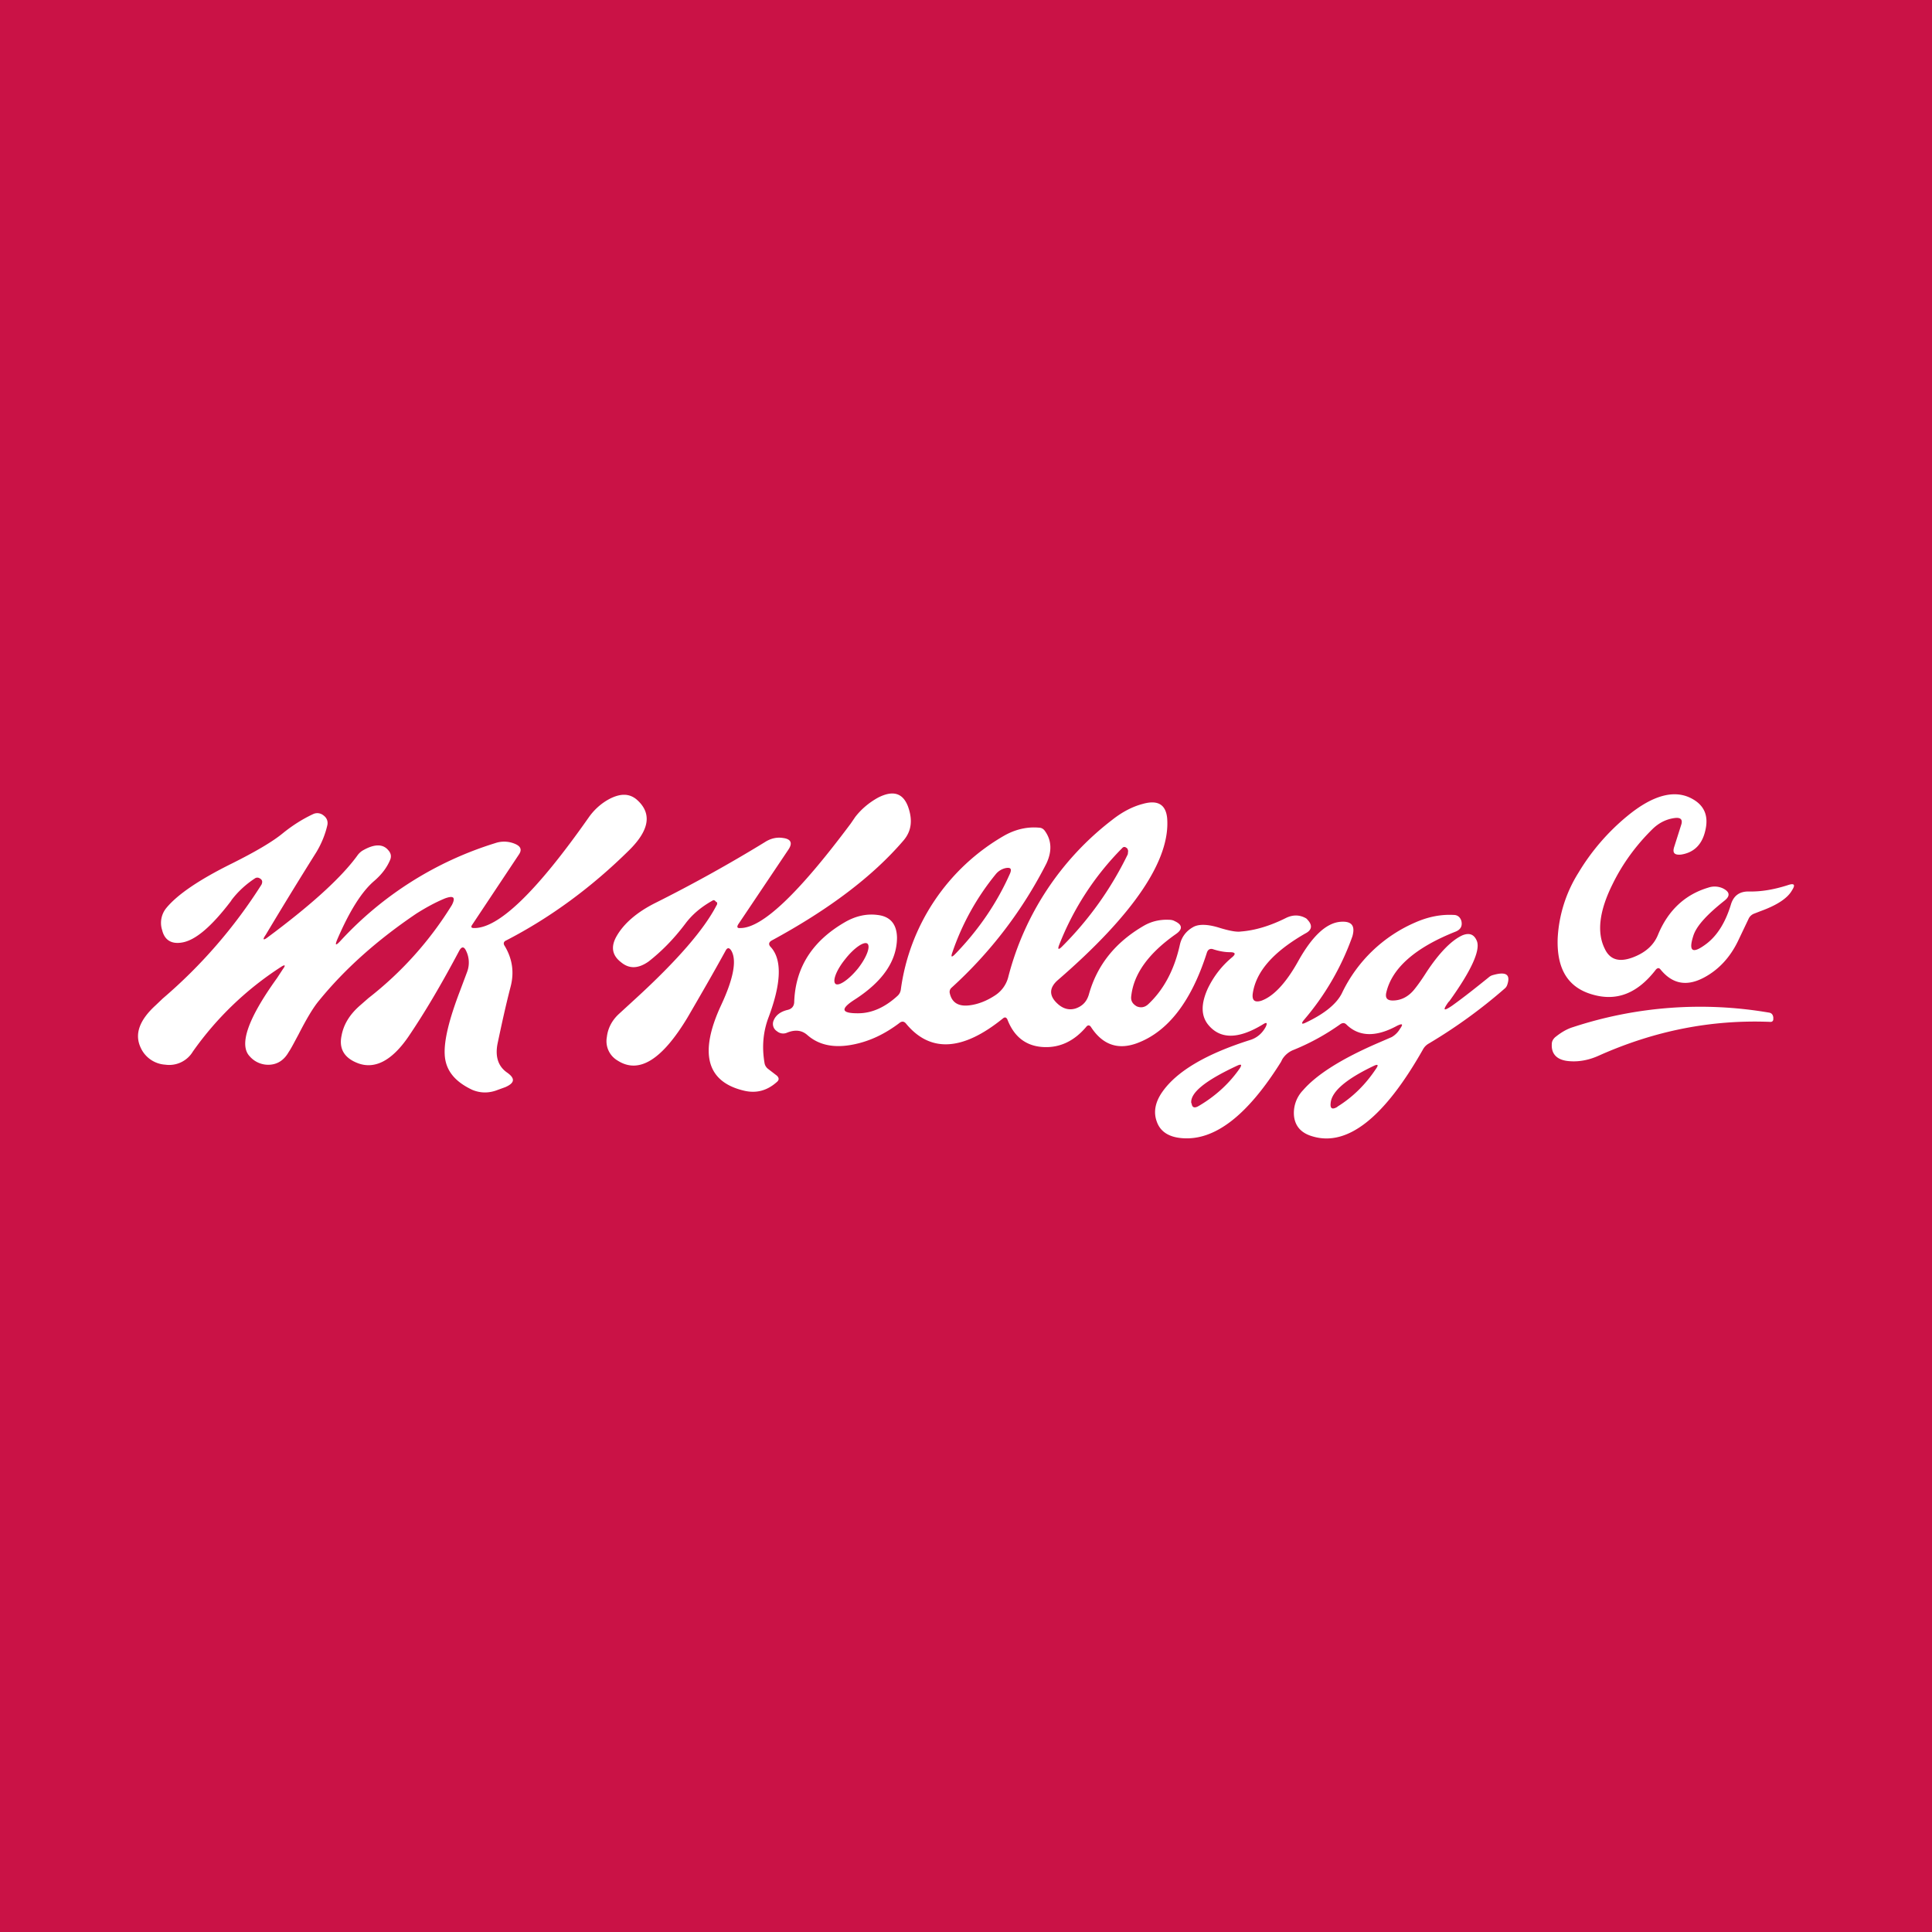 <!-- by Wealthyhood --><svg width="56" height="56" viewBox="0 0 56 56" xmlns="http://www.w3.org/2000/svg"><path fill="#CA1246" d="M0 0h56v56H0z"/><path fill-rule="evenodd" d="M20.76 26.15c-.03-.05-.07-.07-.1-.05-.34.19-.6.41-.8.68-.34.45-.69.8-1.06 1.09-.3.21-.56.22-.8.02-.26-.2-.3-.45-.13-.75.21-.37.59-.7 1.13-.97a42.53 42.53 0 0 0 3.17-1.76c.17-.11.35-.15.53-.12.23.03.28.15.15.34l-1.45 2.16c-.05.08-.03.12.06.11.64 0 1.7-1.02 3.2-3.03l.13-.19c.17-.22.39-.41.66-.56.43-.22.72-.14.87.26.14.39.1.71-.13.98-.89 1.04-2.16 2-3.82 2.9-.09.05-.1.12-.03.19.33.36.31 1.04-.06 2.03-.16.42-.2.86-.12 1.33.01.07.05.13.1.17l.26.2c.06.06.07.12 0 .18-.29.26-.61.34-.97.25-1.07-.26-1.29-1.09-.65-2.47.36-.77.46-1.3.3-1.58-.06-.1-.12-.1-.17 0-.34.62-.71 1.26-1.1 1.93-.74 1.23-1.41 1.65-2.03 1.25a.65.65 0 0 1-.31-.68c.03-.26.15-.49.36-.68l.48-.44c1.2-1.1 1.98-2 2.34-2.7a.08.08 0 0 0 0-.1ZM8.14 28.03a9.28 9.28 0 0 0-2.55 2.45.8.8 0 0 1-.8.38.84.84 0 0 1-.72-.51c-.17-.38-.03-.78.44-1.21l.21-.2a14.65 14.65 0 0 0 2.86-3.3c.04-.09.02-.15-.07-.19a.12.12 0 0 0-.12.01c-.26.17-.49.38-.68.63l-.01.02c-.57.75-1.04 1.15-1.43 1.21-.3.05-.5-.07-.57-.36a.68.68 0 0 1 .12-.64c.32-.39.95-.82 1.9-1.29.7-.35 1.19-.64 1.48-.88.26-.21.55-.4.87-.55a.28.28 0 0 1 .3.03c.1.07.14.17.12.28-.06.27-.17.54-.32.79-.49.78-.98 1.58-1.47 2.4-.1.14-.07.17.07.06l.2-.15c1.15-.87 1.94-1.6 2.38-2.2.04-.06.09-.11.15-.15.34-.2.6-.21.76-.01.07.08.09.17.05.27-.1.24-.26.44-.47.62-.36.31-.71.87-1.06 1.68-.08.19-.05.2.09.05a10.18 10.18 0 0 1 4.48-2.83.8.8 0 0 1 .6.03c.15.07.18.17.09.3l-1.35 2.03c-.05.07-.03.1.05.1.71.01 1.81-1.05 3.32-3.2.16-.23.37-.42.62-.55.32-.16.57-.15.78.03.44.39.37.87-.21 1.45-1.1 1.09-2.3 1.97-3.58 2.63-.07.03-.09.09-.04.16.22.37.28.76.17 1.18-.14.54-.26 1.09-.38 1.66-.07.37.02.65.28.83.24.17.22.3-.05.42l-.22.08c-.25.1-.5.1-.74 0-.51-.24-.78-.57-.8-1.03-.02-.41.13-1.02.44-1.83l.21-.56a.77.77 0 0 0-.03-.61c-.06-.13-.13-.13-.2 0-.52.98-1.01 1.81-1.48 2.5-.47.68-.96.94-1.45.76-.4-.15-.56-.42-.48-.8.06-.33.24-.62.54-.88l.24-.21a10.21 10.21 0 0 0 2.42-2.7c.11-.22.05-.28-.2-.19-.29.12-.56.27-.83.44-1.14.77-2.08 1.61-2.82 2.52-.17.2-.37.54-.6.99-.12.22-.21.4-.28.5-.13.23-.31.35-.53.37a.71.71 0 0 1-.6-.24c-.32-.33-.06-1.09.79-2.27l.17-.26c.09-.12.06-.14-.06-.06Zm38.03.8c.7.2 1.3-.04 1.83-.73.05-.05.09-.05.13 0 .35.43.77.5 1.27.23.41-.22.74-.57.97-1.04l.31-.65a.29.29 0 0 1 .17-.16l.18-.07c.47-.17.78-.37.91-.6.11-.17.07-.22-.13-.15-.38.12-.75.19-1.13.18-.26 0-.42.12-.5.35-.16.54-.4.92-.71 1.16-.42.32-.54.23-.38-.25.1-.28.4-.6.89-.99.18-.14.16-.26-.04-.36a.57.57 0 0 0-.43-.02c-.67.2-1.16.66-1.45 1.36-.12.3-.36.52-.73.66-.4.15-.67.07-.82-.26-.23-.47-.15-1.09.22-1.84.3-.62.7-1.16 1.18-1.63.19-.18.4-.28.64-.31.17-.02.23.05.18.2l-.2.63c-.06.18 0 .25.2.23.38-.06.61-.3.7-.7.1-.42-.03-.72-.37-.91-.51-.29-1.15-.12-1.9.5a6.36 6.36 0 0 0-1.41 1.64 3.95 3.95 0 0 0-.6 1.9c-.03.89.3 1.43 1.02 1.63Zm-.57.94a11.8 11.8 0 0 1 5.67-.42c.08.01.12.06.13.14v.05c0 .05-.03.08-.08.08-1.7-.07-3.34.25-4.96.97-.28.13-.57.19-.85.17-.37-.02-.55-.2-.53-.5 0-.08.04-.14.09-.19.16-.13.33-.24.53-.3Zm-5.02.05c.1-.14.07-.16-.08-.09-.62.34-1.11.32-1.47-.03-.05-.05-.1-.06-.17-.02-.42.3-.87.55-1.36.75a.67.67 0 0 0-.33.27 3.1 3.1 0 0 0-.04.08c-.97 1.55-1.92 2.29-2.87 2.21-.38-.03-.63-.19-.73-.48-.1-.27-.05-.56.16-.86.42-.6 1.27-1.1 2.53-1.5.21-.06.37-.2.47-.39.05-.11.03-.14-.08-.07-.72.44-1.25.44-1.6 0-.2-.26-.2-.6 0-1.04.17-.35.4-.65.7-.9.12-.1.1-.15-.06-.15-.15 0-.31-.03-.47-.08-.1-.04-.17 0-.2.1-.45 1.41-1.13 2.29-2.03 2.62-.55.2-.99.04-1.32-.46-.04-.07-.1-.08-.15-.01-.34.4-.75.6-1.22.58-.5-.02-.86-.28-1.06-.8-.03-.06-.07-.08-.13-.03-1.16.94-2.1 1-2.8.16-.06-.08-.13-.09-.21-.02-.4.3-.82.51-1.3.61-.57.12-1.02.03-1.36-.27-.16-.14-.35-.16-.58-.07a.28.28 0 0 1-.3-.04.25.25 0 0 1-.1-.3c.06-.16.2-.27.42-.32.11-.03.17-.1.18-.21.03-1.01.52-1.78 1.47-2.33.31-.18.63-.25.94-.21.37.04.56.26.57.65 0 .67-.4 1.27-1.22 1.8-.44.28-.4.41.13.4.38-.01.75-.18 1.1-.5a.3.3 0 0 0 .1-.18 6.08 6.08 0 0 1 3-4.47c.32-.18.66-.26 1-.23.08 0 .14.04.18.1.2.28.2.6.04.94a12.53 12.53 0 0 1-2.75 3.6.16.16 0 0 0-.05.16c.06.27.25.39.57.35.25-.03.5-.13.73-.28a.9.9 0 0 0 .4-.56 8.36 8.36 0 0 1 3-4.53c.29-.23.59-.39.9-.47.43-.12.66.02.7.41.1 1.2-.95 2.78-3.17 4.7-.25.22-.26.45-.01.68.16.15.34.2.53.14.2-.07.32-.2.38-.4.24-.86.77-1.52 1.6-2 .21-.12.45-.18.71-.17.07 0 .13.01.18.04.22.1.24.23.04.37-.8.56-1.23 1.16-1.3 1.8-.02.14.04.23.16.3.12.05.23.03.33-.06.45-.42.76-1 .92-1.73.05-.22.18-.39.37-.5.16-.1.43-.1.8.02.27.08.47.12.6.1.4-.03.84-.16 1.3-.39.2-.1.4-.1.59.01a.2.2 0 0 1 .04.04c.15.16.13.3-.07.4-.92.53-1.43 1.1-1.52 1.75-.02.19.06.25.24.2.35-.12.72-.5 1.09-1.17.4-.71.8-1.08 1.2-1.12.33-.03.45.1.36.42a7.67 7.67 0 0 1-1.41 2.43c-.08.1-.06.13.06.07.55-.26.9-.55 1.05-.86a4.2 4.2 0 0 1 2.14-2.05c.37-.16.73-.23 1.1-.21.11 0 .19.07.22.18.03.14-.02.24-.16.3-1.19.47-1.86 1.07-2.02 1.78-.03.15.03.22.19.22.25 0 .47-.12.64-.34.08-.1.19-.25.33-.47.38-.58.74-.94 1.05-1.08.2-.08.34-.03.42.17.1.27-.16.85-.8 1.74a.3.3 0 0 0-.03.03c-.17.24-.14.27.11.1.35-.25.7-.53 1.06-.82a.3.3 0 0 1 .1-.06c.4-.12.54-.03.44.27a.24.24 0 0 1-.06.1 15 15 0 0 1-2.22 1.61.43.43 0 0 0-.16.16c-1.12 1.98-2.19 2.83-3.2 2.53-.32-.09-.5-.28-.54-.57a.95.95 0 0 1 .26-.77c.4-.46 1.13-.92 2.2-1.38l.37-.16a.66.66 0 0 0 .24-.24Zm-9.88-2.43a8.24 8.24 0 0 1 1.82-2.8c.05-.06.1-.05.16.01l.02.06-.01.1a9.83 9.83 0 0 1-1.91 2.68c-.1.1-.13.08-.08-.05Zm-3.1.23a7.3 7.3 0 0 1 1.27-2.29.51.51 0 0 1 .29-.17c.13-.02.17.02.12.15-.37.84-.9 1.63-1.6 2.35-.1.1-.12.08-.08-.04Zm-3.38.9c-.1-.08.02-.4.28-.72.25-.32.54-.52.64-.45.1.08-.02.4-.27.72-.26.32-.55.52-.65.45Zm10.31 3.46c-.04-.3.4-.66 1.35-1.1.1-.04.12-.02.06.08-.31.45-.72.82-1.2 1.1-.12.07-.19.04-.2-.08Zm4.23.1c.44-.27.82-.64 1.13-1.11.07-.1.05-.13-.06-.08-.8.38-1.23.74-1.26 1.08-.02.17.05.2.2.11Z" fill="#fff"/></svg>